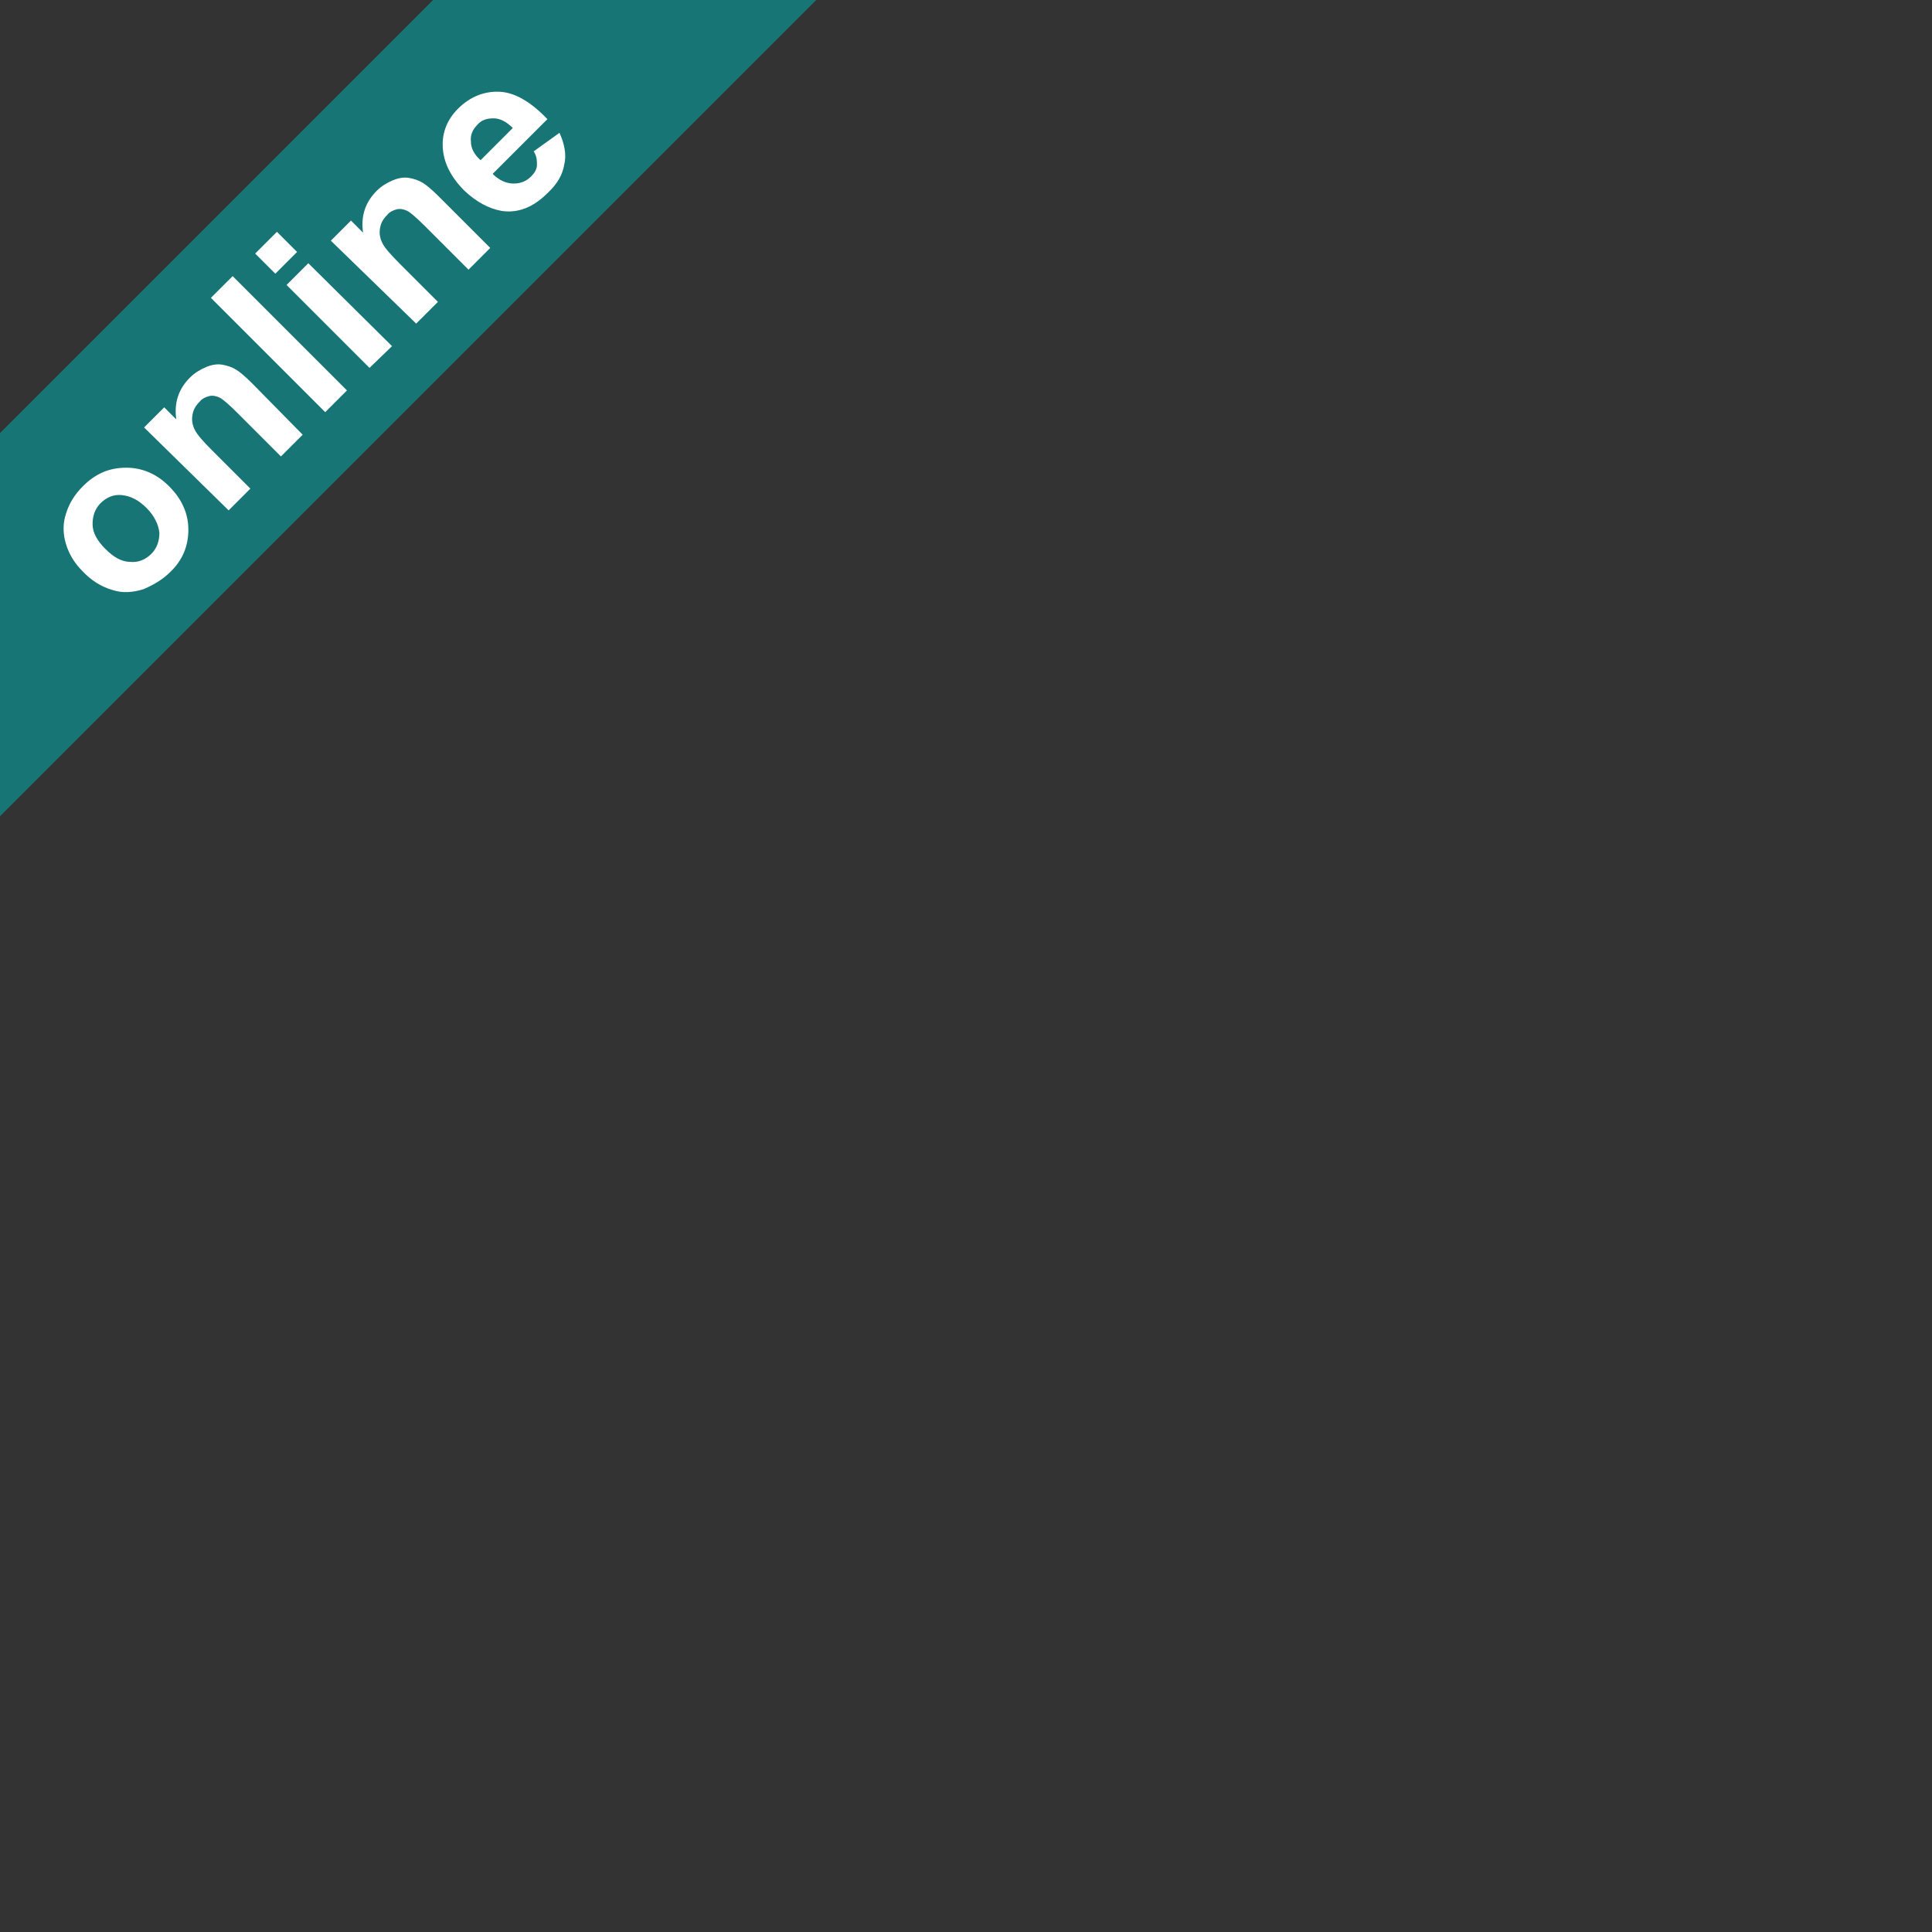 <?xml version="1.0" encoding="utf-8"?>
<!-- Generator: Adobe Illustrator 18.1.1, SVG Export Plug-In . SVG Version: 6.00 Build 0)  -->
<svg version="1.1" xmlns="http://www.w3.org/2000/svg" xmlns:xlink="http://www.w3.org/1999/xlink" x="0px" y="0px"
	 viewBox="0 0 240 240" enable-background="new 0 0 240 240" xml:space="preserve">
<rect x="0" y="0" width="240" height="240" fill="#333333" stroke="none"/>
<g id="Rechteck_1_1_" enable-background="new    ">
	<g id="Rechteck_1">
		<g>
			<polygon fill="#177575" points="0,101.4 101.4,0 53.8,0 0,53.8 			"/>
		</g>
	</g>
</g>
<g id="online">
	<g>
		<path fill="#FFFFFF" d="M10.2,70.9c-0.9-0.9-1.6-2-2-3.3c-0.4-1.3-0.4-2.6,0-3.8c0.4-1.3,1.1-2.4,2.1-3.4c1.6-1.6,3.3-2.3,5.4-2.3
			c2,0,3.8,0.8,5.3,2.3c1.6,1.6,2.4,3.4,2.4,5.4c0,2-0.7,3.8-2.3,5.3c-0.9,0.9-2.1,1.6-3.3,2.1c-1.3,0.4-2.6,0.5-3.8,0.1
			C12.6,72.9,11.3,72.1,10.2,70.9z M13.1,68.2c1,1,2,1.6,3.1,1.6c1,0.1,1.9-0.3,2.6-1c0.7-0.7,1-1.6,1-2.6c-0.1-1-0.6-2.1-1.6-3.1
			c-1-1-2-1.5-3.1-1.6c-1-0.1-1.9,0.3-2.6,1c-0.7,0.7-1,1.6-1,2.6C11.5,66.2,12.1,67.2,13.1,68.2z"/>
		<path fill="#FFFFFF" d="M37.6,54l-2.7,2.7l-5.3-5.3c-1.1-1.1-1.9-1.8-2.3-2c-0.4-0.2-0.9-0.3-1.3-0.2c-0.4,0.1-0.9,0.3-1.2,0.7
			c-0.5,0.5-0.8,1-0.9,1.7c-0.1,0.6,0,1.2,0.3,1.8c0.3,0.6,1,1.4,2.2,2.6l4.7,4.7l-2.7,2.7L17.9,53.1l2.5-2.5l1.5,1.5
			c-0.3-2.1,0.3-3.8,1.7-5.2c0.6-0.6,1.3-1,2-1.3c0.7-0.3,1.4-0.4,2-0.3c0.6,0.1,1.2,0.3,1.7,0.6c0.5,0.3,1.2,0.9,2,1.7L37.6,54z"/>
		<path fill="#FFFFFF" d="M40.4,51.2L26.2,37l2.7-2.7l14.2,14.2L40.4,51.2z"/>
		<path fill="#FFFFFF" d="M34.2,34l-2.5-2.5l2.7-2.7l2.5,2.5L34.2,34z M45.9,45.7L35.6,35.4l2.7-2.7L48.7,43L45.9,45.7z"/>
		<path fill="#FFFFFF" d="M60.9,30.8l-2.7,2.7l-5.3-5.3c-1.1-1.1-1.9-1.8-2.3-2c-0.4-0.2-0.9-0.3-1.3-0.2c-0.4,0.1-0.9,0.3-1.2,0.7
			c-0.5,0.5-0.8,1-0.9,1.7c-0.1,0.6,0,1.2,0.3,1.8c0.3,0.6,1,1.4,2.2,2.6l4.7,4.7l-2.7,2.7L41.1,29.9l2.5-2.5l1.5,1.5
			c-0.3-2.1,0.3-3.8,1.7-5.2c0.6-0.6,1.3-1,2-1.3c0.7-0.3,1.4-0.4,2-0.3c0.6,0.1,1.2,0.3,1.7,0.6c0.5,0.3,1.2,0.9,2,1.7L60.9,30.8z"
			/>
		<path fill="#FFFFFF" d="M66.3,18.8l3.2-2.3c0.6,1.3,0.9,2.7,0.6,3.9c-0.2,1.3-0.9,2.5-2.1,3.6c-1.8,1.8-3.7,2.5-5.7,2.2
			c-1.6-0.3-3.1-1.1-4.6-2.5c-1.7-1.7-2.6-3.5-2.7-5.4c-0.1-1.9,0.6-3.5,1.9-4.8c1.5-1.5,3.3-2.2,5.2-2.1c1.9,0.1,3.9,1.3,5.9,3.4
			l-6.8,6.8c0.8,0.8,1.7,1.2,2.6,1.2c0.9,0,1.6-0.3,2.2-0.9c0.4-0.4,0.7-0.9,0.7-1.4S66.7,19.4,66.3,18.8z M63.7,15.9
			c-0.8-0.8-1.6-1.2-2.4-1.2s-1.5,0.2-2,0.8c-0.6,0.6-0.9,1.3-0.8,2.1c0,0.8,0.4,1.6,1.2,2.3L63.7,15.9z"/>
	</g>
</g>
</svg>
